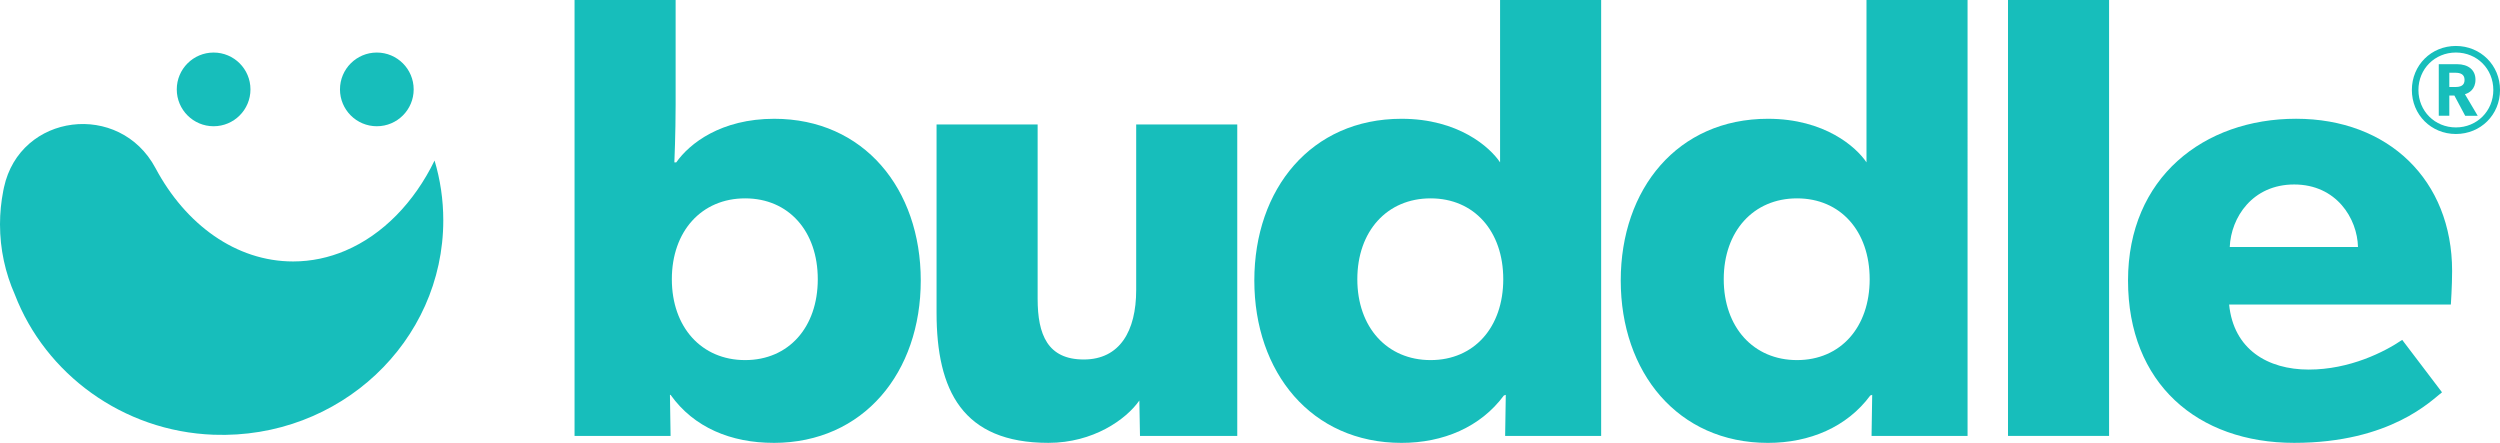 <?xml version="1.0" encoding="UTF-8"?><svg id="Layer_1" xmlns="http://www.w3.org/2000/svg" viewBox="0 0 1209.77 214.3"><defs><style>.cls-1{fill:#17bebb;}</style></defs><g><path class="cls-1" d="M374.33,214.3c-20.48,0-38.52-7.34-49.83-23.23h-.31l.31,19.87h-46.47V0h48.91V50.75c0,13.76-.61,27.82-.61,27.82h.92c6.42-9.17,21.71-21.09,47.39-21.09,43.41,0,70.92,33.93,70.92,78.26s-27.51,78.57-71.23,78.57Zm-13.76-118.31c-21.09,0-35.46,15.9-35.46,39.13s14.37,39.13,35.46,39.13,35.16-15.9,35.16-39.13-14.06-39.13-35.16-39.13Z"/><path class="cls-1" d="M551.65,210.94l-.31-17.12c-6.42,9.17-22.32,20.48-44.02,20.48-41.58,0-54.11-25.37-54.11-62.98V60.23h48.91v84.38c0,17.42,4.89,29.35,22.32,29.35s25.37-13.76,25.37-33.63V60.23h48.91V210.94h-47.08Z"/><path class="cls-1" d="M728.35,210.94l.31-19.87-.92,.31c-11.31,15.29-29.35,22.93-49.53,22.93-43.72,0-71.23-34.24-71.23-78.57s27.51-78.26,71.23-78.26c27.51,0,42.8,13.76,47.69,21.09V0h48.91V210.94h-46.47Zm-36.07-114.95c-21.09,0-35.46,15.9-35.46,39.13s14.37,39.13,35.46,39.13,35.16-15.9,35.16-39.13-14.06-39.13-35.16-39.13Z"/><path class="cls-1" d="M905.66,210.94l.31-19.87-.92,.31c-11.31,15.29-29.35,22.93-49.53,22.93-43.72,0-71.23-34.24-71.23-78.57s27.51-78.26,71.23-78.26c27.51,0,42.8,13.76,47.69,21.09V0h48.91V210.94h-46.47Zm-36.07-114.95c-21.09,0-35.46,15.9-35.46,39.13s14.37,39.13,35.46,39.13,35.16-15.9,35.16-39.13-14.06-39.13-35.16-39.13Z"/><path class="cls-1" d="M971.69,210.94V0h48.91V210.94h-48.91Z"/><path class="cls-1" d="M1185.99,147.35h-107.3c2.14,21.71,18.65,31.49,38.52,31.49s36.68-8.56,45.24-14.37l19.26,25.37c-4.89,3.67-24.76,24.46-71.54,24.46s-80.4-28.74-80.4-78.57,36.69-78.26,81.32-78.26,75.51,29.65,75.51,73.68c0,7.34-.61,16.2-.61,16.2Zm-75.82-58.08c-20.18,0-30.57,15.9-31.18,30.27h62.06c-.31-13.76-10.39-30.27-30.88-30.27Z"/></g><g><path class="cls-1" d="M167.18,121.28c-7.97,3.39-16.49,5.24-25.34,5.24-27.65,0-52.05-17.89-66.59-45.17C57.91,48.82,9.68,54.71,1.91,90.73c-.12,.54-.23,1.07-.33,1.61-1.02,5.24-1.58,10.66-1.58,16.2,0,12.11,2.58,23.61,7.19,34.01,14.71,38.28,52.17,66.2,96.15,67.82,60.99,2.25,111.17-45.06,111.17-103.75,0-10.04-1.47-19.75-4.22-28.94-9.89,20.33-25.1,35.93-43.11,43.59Z"/><circle class="cls-1" cx="182.35" cy="43.26" r="17.83"/><circle class="cls-1" cx="103.37" cy="43.26" r="17.83"/></g><path class="cls-1" d="M1188.42,64.84c-11.94,0-21.3-9.3-21.3-21.3s9.36-21.3,21.3-21.3,21.36,9.3,21.36,21.3-9.36,21.3-21.36,21.3Zm0-39.42c-10.2,0-18.12,7.92-18.12,18.12s7.92,18.12,18.12,18.12,18.12-7.92,18.12-18.12-7.86-18.12-18.12-18.12Zm4.5,30.6l-5.22-9.78h-2.46v9.78h-5.1V31.06h8.82c5.52,0,8.94,2.82,8.94,7.5s-3.12,6.48-5.1,7.02l6.18,10.44h-6.06Zm-4.8-20.82h-2.88v6.9h2.88c2.4,0,4.5-.6,4.5-3.42s-2.1-3.48-4.5-3.48Z"/></svg>